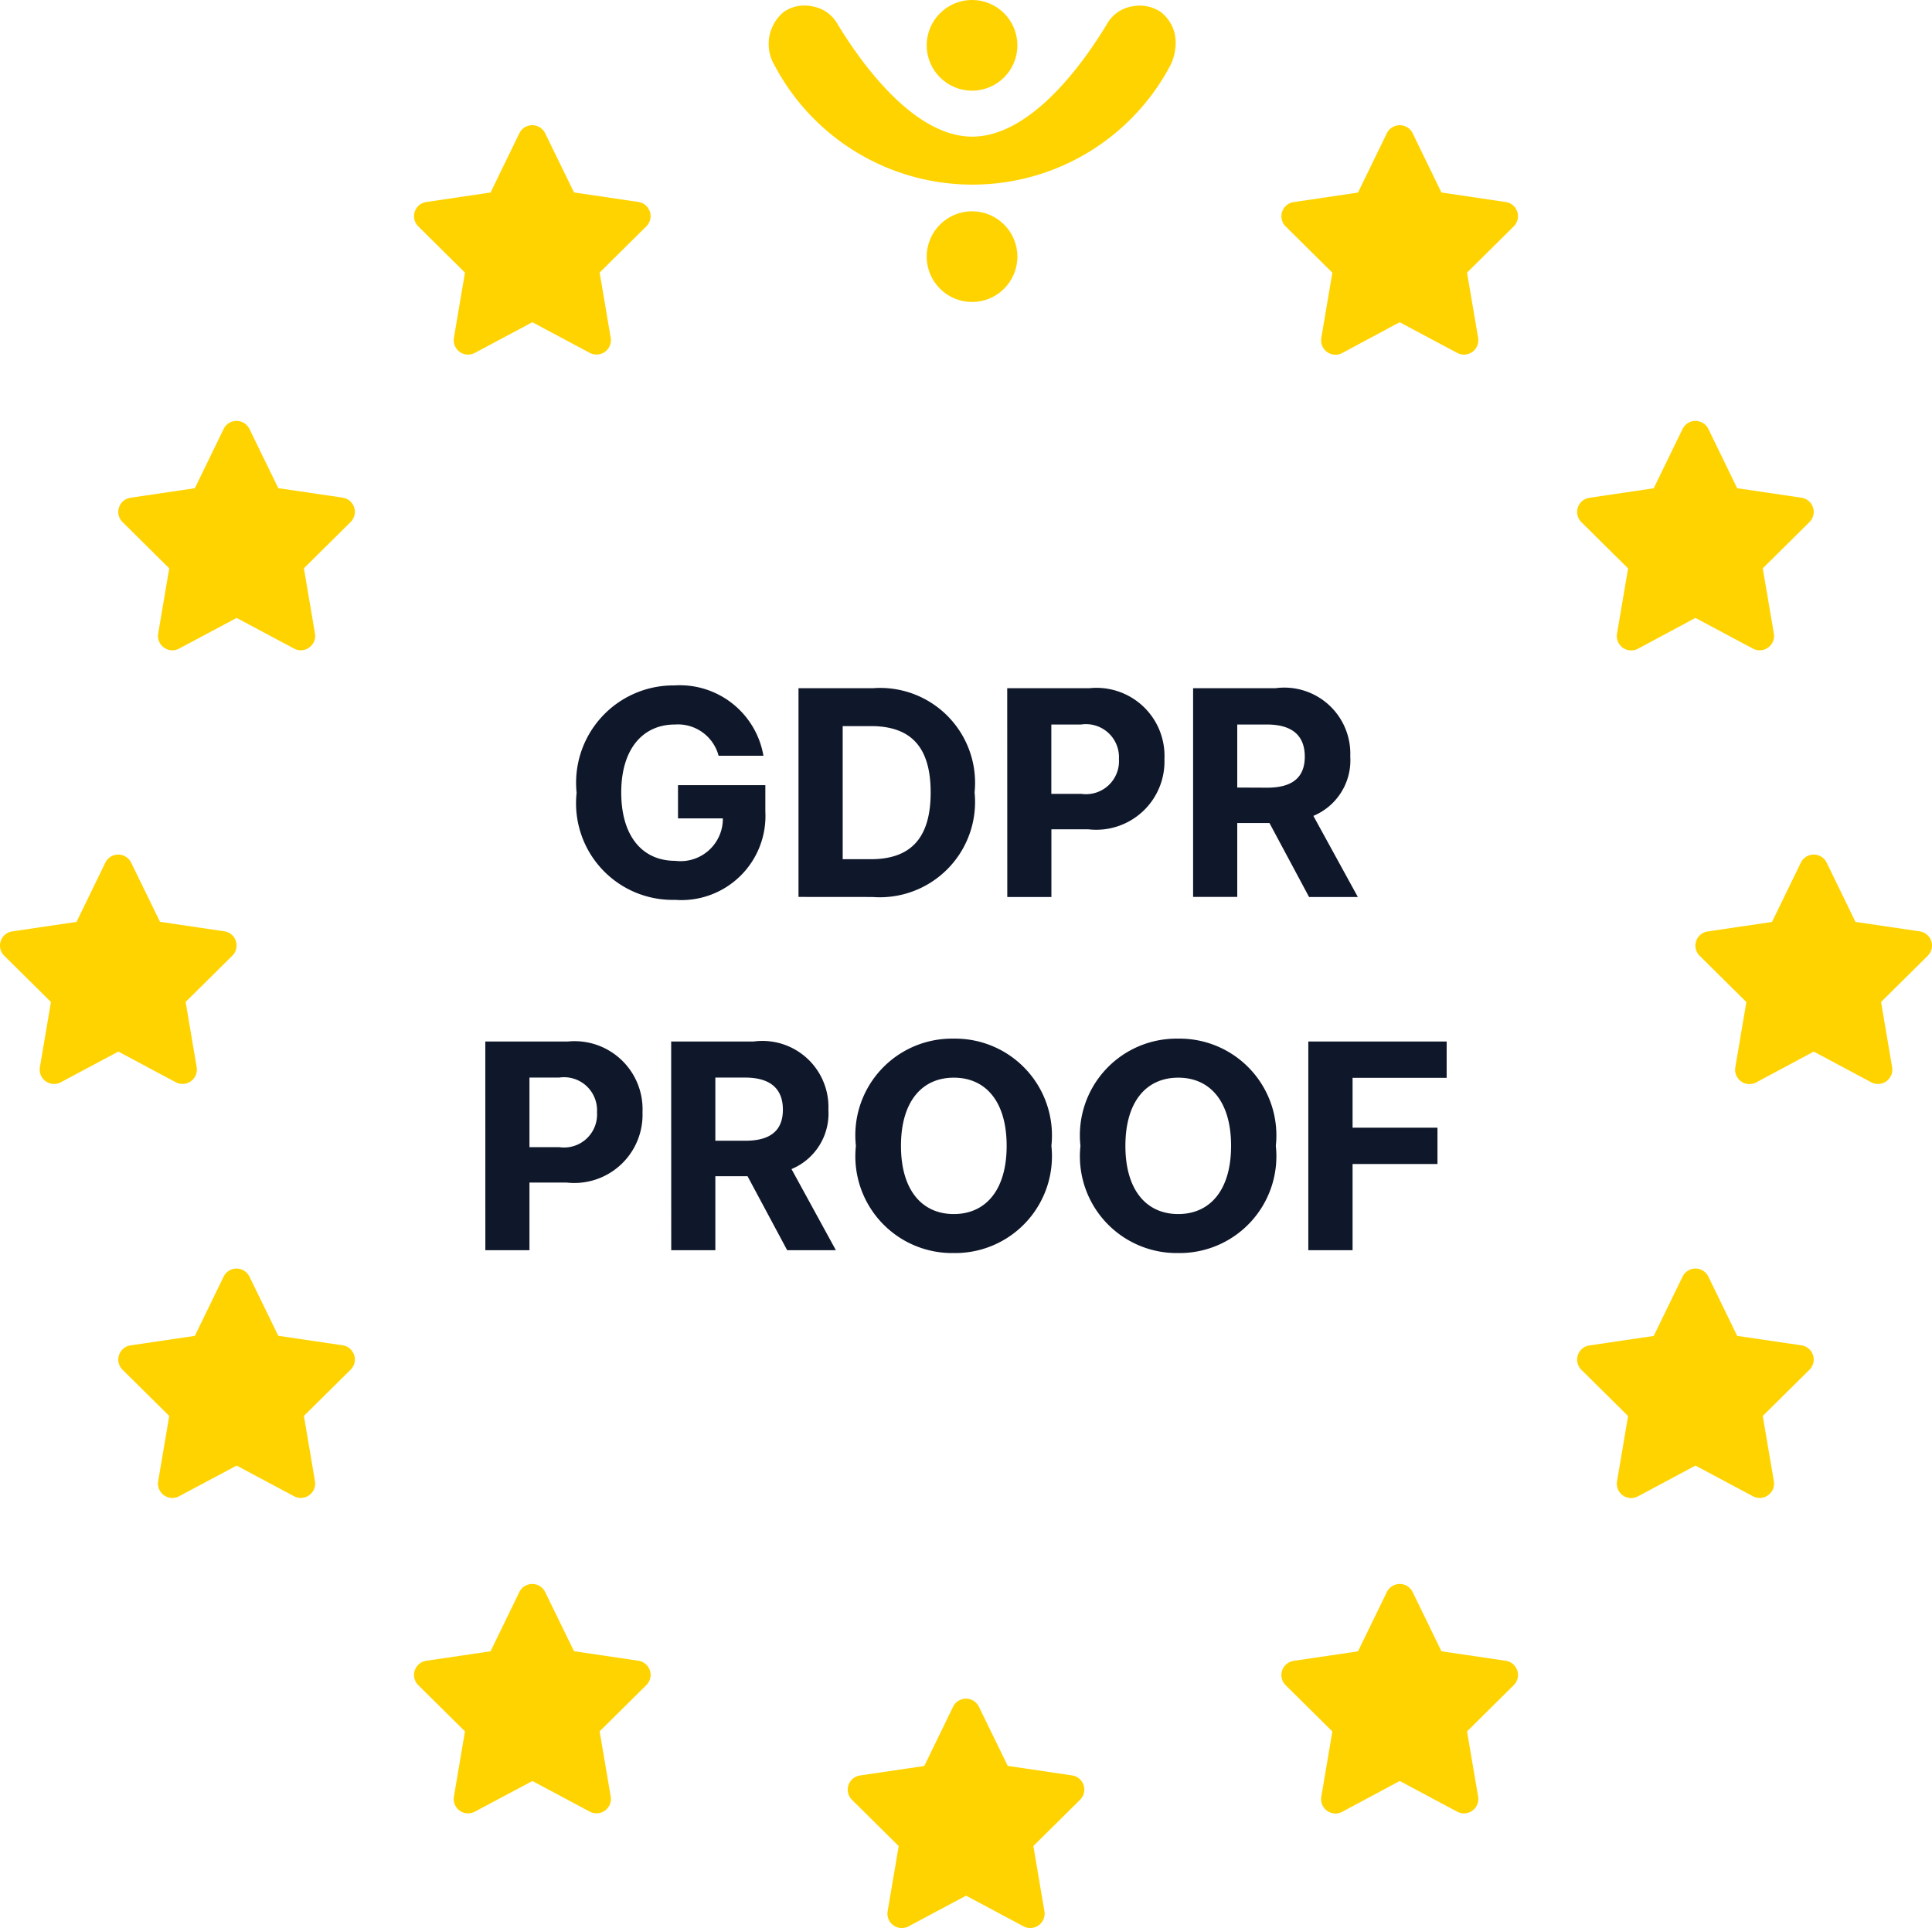 <svg xmlns="http://www.w3.org/2000/svg" width="58.504" height="58.388" viewBox="0 0 58.504 58.388"><g transform="translate(12994 -4801.832)"><path d="M-14.558-7.454H-13.2a2.571,2.571,0,0,0-2.7-2.13,2.947,2.947,0,0,0-2.957,3.253A2.924,2.924,0,0,0-15.876-3.09a2.547,2.547,0,0,0,2.734-2.673v-.8h-2.645v1.006h1.358A1.281,1.281,0,0,1-15.87-4.272c-1,0-1.636-.75-1.636-2.071S-16.848-8.4-15.882-8.4A1.273,1.273,0,0,1-14.558-7.454ZM-9.9-3.177A2.885,2.885,0,0,0-6.806-6.343,2.873,2.873,0,0,0-9.879-9.5h-2.259v6.321Zm-.9-1.145V-8.352h.852c1.185,0,1.812.6,1.812,2.009s-.627,2.022-1.815,2.022Zm4.984,1.145h1.336V-5.226h1.123a2.067,2.067,0,0,0,2.3-2.13A2.06,2.06,0,0,0-3.324-9.5H-5.818ZM-4.482-6.3V-8.4h.9A1,1,0,0,1-2.435-7.356,1,1,0,0,1-3.574-6.3Zm4.293,3.12H1.148V-5.417h.975l1.2,2.241H4.8L3.453-5.633a1.822,1.822,0,0,0,1.117-1.8A2,2,0,0,0,2.305-9.5H-.189ZM1.148-6.491V-8.4h.9c.772,0,1.145.343,1.145.972s-.373.941-1.139.941ZM-21.621,7.52h1.336V5.471h1.123a2.067,2.067,0,0,0,2.3-2.13A2.06,2.06,0,0,0-19.128,1.2h-2.494Zm1.336-3.12V2.292h.9a1,1,0,0,1,1.145,1.049A1,1,0,0,1-19.378,4.4Zm4.293,3.12h1.336V5.279h.975l1.2,2.241h1.475L-12.35,5.063a1.822,1.822,0,0,0,1.117-1.8A2,2,0,0,0-13.5,1.2h-2.494Zm1.336-3.315V2.292h.9c.772,0,1.145.343,1.145.972s-.373.941-1.139.941ZM-4.48,4.36A2.931,2.931,0,0,0-7.44,1.113,2.926,2.926,0,0,0-10.4,4.36,2.931,2.931,0,0,0-7.44,7.606,2.931,2.931,0,0,0-4.48,4.36Zm-1.355,0c0,1.339-.636,2.065-1.6,2.065s-1.6-.725-1.6-2.065.633-2.065,1.6-2.065S-5.835,3.02-5.835,4.36Zm8.151,0A2.931,2.931,0,0,0-.644,1.113,2.926,2.926,0,0,0-3.6,4.36,2.931,2.931,0,0,0-.644,7.606,2.931,2.931,0,0,0,2.316,4.36Zm-1.355,0c0,1.339-.636,2.065-1.6,2.065s-1.6-.725-1.6-2.065.633-2.065,1.6-2.065S.961,3.02.961,4.36ZM3.3,7.52H4.64V4.909H7.211v-1.1H4.64V2.3H7.489V1.2H3.3Z" transform="translate(-12957.682 4832.173)" fill="#0f172a"/><path d="M28.115.244a.435.435,0,0,0-.781,0l-.872,1.795-1.948.288a.434.434,0,0,0-.241.738l1.414,1.4L25.352,6.44a.435.435,0,0,0,.634.456l1.741-.929,1.741.929A.435.435,0,0,0,30.1,6.44l-.335-1.977,1.414-1.4a.434.434,0,0,0-.241-.738l-1.949-.288Z" transform="translate(-12992.473 4853.273)" fill="#ffd300"/><g transform="translate(-12994 4805.623)"><path d="M28.115.244a.435.435,0,0,0-.781,0l-.872,1.795-1.948.288a.434.434,0,0,0-.241.738l1.414,1.4L25.352,6.44a.435.435,0,0,0,.634.456l1.741-.929,1.741.929A.435.435,0,0,0,30.1,6.44l-.335-1.977,1.414-1.4a.434.434,0,0,0-.241-.738l-1.949-.288Z" transform="translate(-11.607 44.177)" fill="#ffd300"/><path d="M28.115.244a.435.435,0,0,0-.781,0l-.872,1.795-1.948.288a.434.434,0,0,0-.241.738l1.414,1.4L25.352,6.44a.435.435,0,0,0,.634.456l1.741-.929,1.741.929A.435.435,0,0,0,30.1,6.44l-.335-1.977,1.414-1.4a.434.434,0,0,0-.241-.738l-1.949-.288Z" transform="translate(-11.607)" fill="#ffd300"/><path d="M28.115.244a.435.435,0,0,0-.781,0l-.872,1.795-1.948.288a.434.434,0,0,0-.241.738l1.414,1.4L25.352,6.44a.435.435,0,0,0,.634.456l1.741-.929,1.741.929A.435.435,0,0,0,30.1,6.44l-.335-1.977,1.414-1.4a.434.434,0,0,0-.241-.738l-1.949-.288Z" transform="translate(-20.562 34.625)" fill="#ffd300"/><path d="M28.115.244a.435.435,0,0,0-.781,0l-.872,1.795-1.948.288a.434.434,0,0,0-.241.738l1.414,1.4L25.352,6.44a.435.435,0,0,0,.634.456l1.741-.929,1.741.929A.435.435,0,0,0,30.1,6.44l-.335-1.977,1.414-1.4a.434.434,0,0,0-.241-.738l-1.949-.288Z" transform="translate(-24.144 22.088)" fill="#ffd300"/><path d="M28.115.244a.435.435,0,0,0-.781,0l-.872,1.795-1.948.288a.434.434,0,0,0-.241.738l1.414,1.4L25.352,6.44a.435.435,0,0,0,.634.456l1.741-.929,1.741.929A.435.435,0,0,0,30.1,6.44l-.335-1.977,1.414-1.4a.434.434,0,0,0-.241-.738l-1.949-.288Z" transform="translate(-20.562 8.955)" fill="#ffd300"/></g><g transform="translate(-12955.196 4805.623)"><path d="M27.336.244a.435.435,0,0,1,.781,0l.872,1.795,1.948.288a.434.434,0,0,1,.241.738l-1.414,1.4L30.1,6.44a.435.435,0,0,1-.634.456l-1.741-.929L25.985,6.9a.435.435,0,0,1-.634-.456l.335-1.977-1.414-1.4a.434.434,0,0,1,.241-.738l1.949-.288Z" transform="translate(-24.144 44.177)" fill="#ffd300"/><path d="M27.336.244a.435.435,0,0,1,.781,0l.872,1.795,1.948.288a.434.434,0,0,1,.241.738l-1.414,1.4L30.1,6.44a.435.435,0,0,1-.634.456l-1.741-.929L25.985,6.9a.435.435,0,0,1-.634-.456l.335-1.977-1.414-1.4a.434.434,0,0,1,.241-.738l1.949-.288Z" transform="translate(-24.144)" fill="#ffd300"/><path d="M27.336.244a.435.435,0,0,1,.781,0l.872,1.795,1.948.288a.434.434,0,0,1,.241.738l-1.414,1.4L30.1,6.44a.435.435,0,0,1-.634.456l-1.741-.929L25.985,6.9a.435.435,0,0,1-.634-.456l.335-1.977-1.414-1.4a.434.434,0,0,1,.241-.738l1.949-.288Z" transform="translate(-15.189 34.625)" fill="#ffd300"/><path d="M27.336.244a.435.435,0,0,1,.781,0l.872,1.795,1.948.288a.434.434,0,0,1,.241.738l-1.414,1.4L30.1,6.44a.435.435,0,0,1-.634.456l-1.741-.929L25.985,6.9a.435.435,0,0,1-.634-.456l.335-1.977-1.414-1.4a.434.434,0,0,1,.241-.738l1.949-.288Z" transform="translate(-11.607 22.088)" fill="#ffd300"/><path d="M27.336.244a.435.435,0,0,1,.781,0l.872,1.795,1.948.288a.434.434,0,0,1,.241.738l-1.414,1.4L30.1,6.44a.435.435,0,0,1-.634.456l-1.741-.929L25.985,6.9a.435.435,0,0,1-.634-.456l.335-1.977-1.414-1.4a.434.434,0,0,1,.241-.738l1.949-.288Z" transform="translate(-15.189 8.955)" fill="#ffd300"/></g><g transform="translate(-12970.719 4801.832)"><path d="M315.6,12.578a1.17,1.17,0,0,0-.454-.97,1.148,1.148,0,0,0-.877-.165,1.071,1.071,0,0,0-.722.485c-.619,1.042-2.26,3.457-4.107,3.457s-3.488-2.425-4.108-3.457a1.071,1.071,0,0,0-.722-.485,1.1,1.1,0,0,0-.877.165,1.259,1.259,0,0,0-.289,1.6,6.778,6.778,0,0,0,12,.01A1.576,1.576,0,0,0,315.6,12.578Z" transform="translate(-303.28 -11.247)" fill="#ffd300"/><circle cx="1.373" cy="1.373" r="1.373" transform="translate(4.781)" fill="#ffd300"/><circle cx="1.373" cy="1.373" r="1.373" transform="translate(4.781 6.399)" fill="#ffd300"/></g></g></svg>